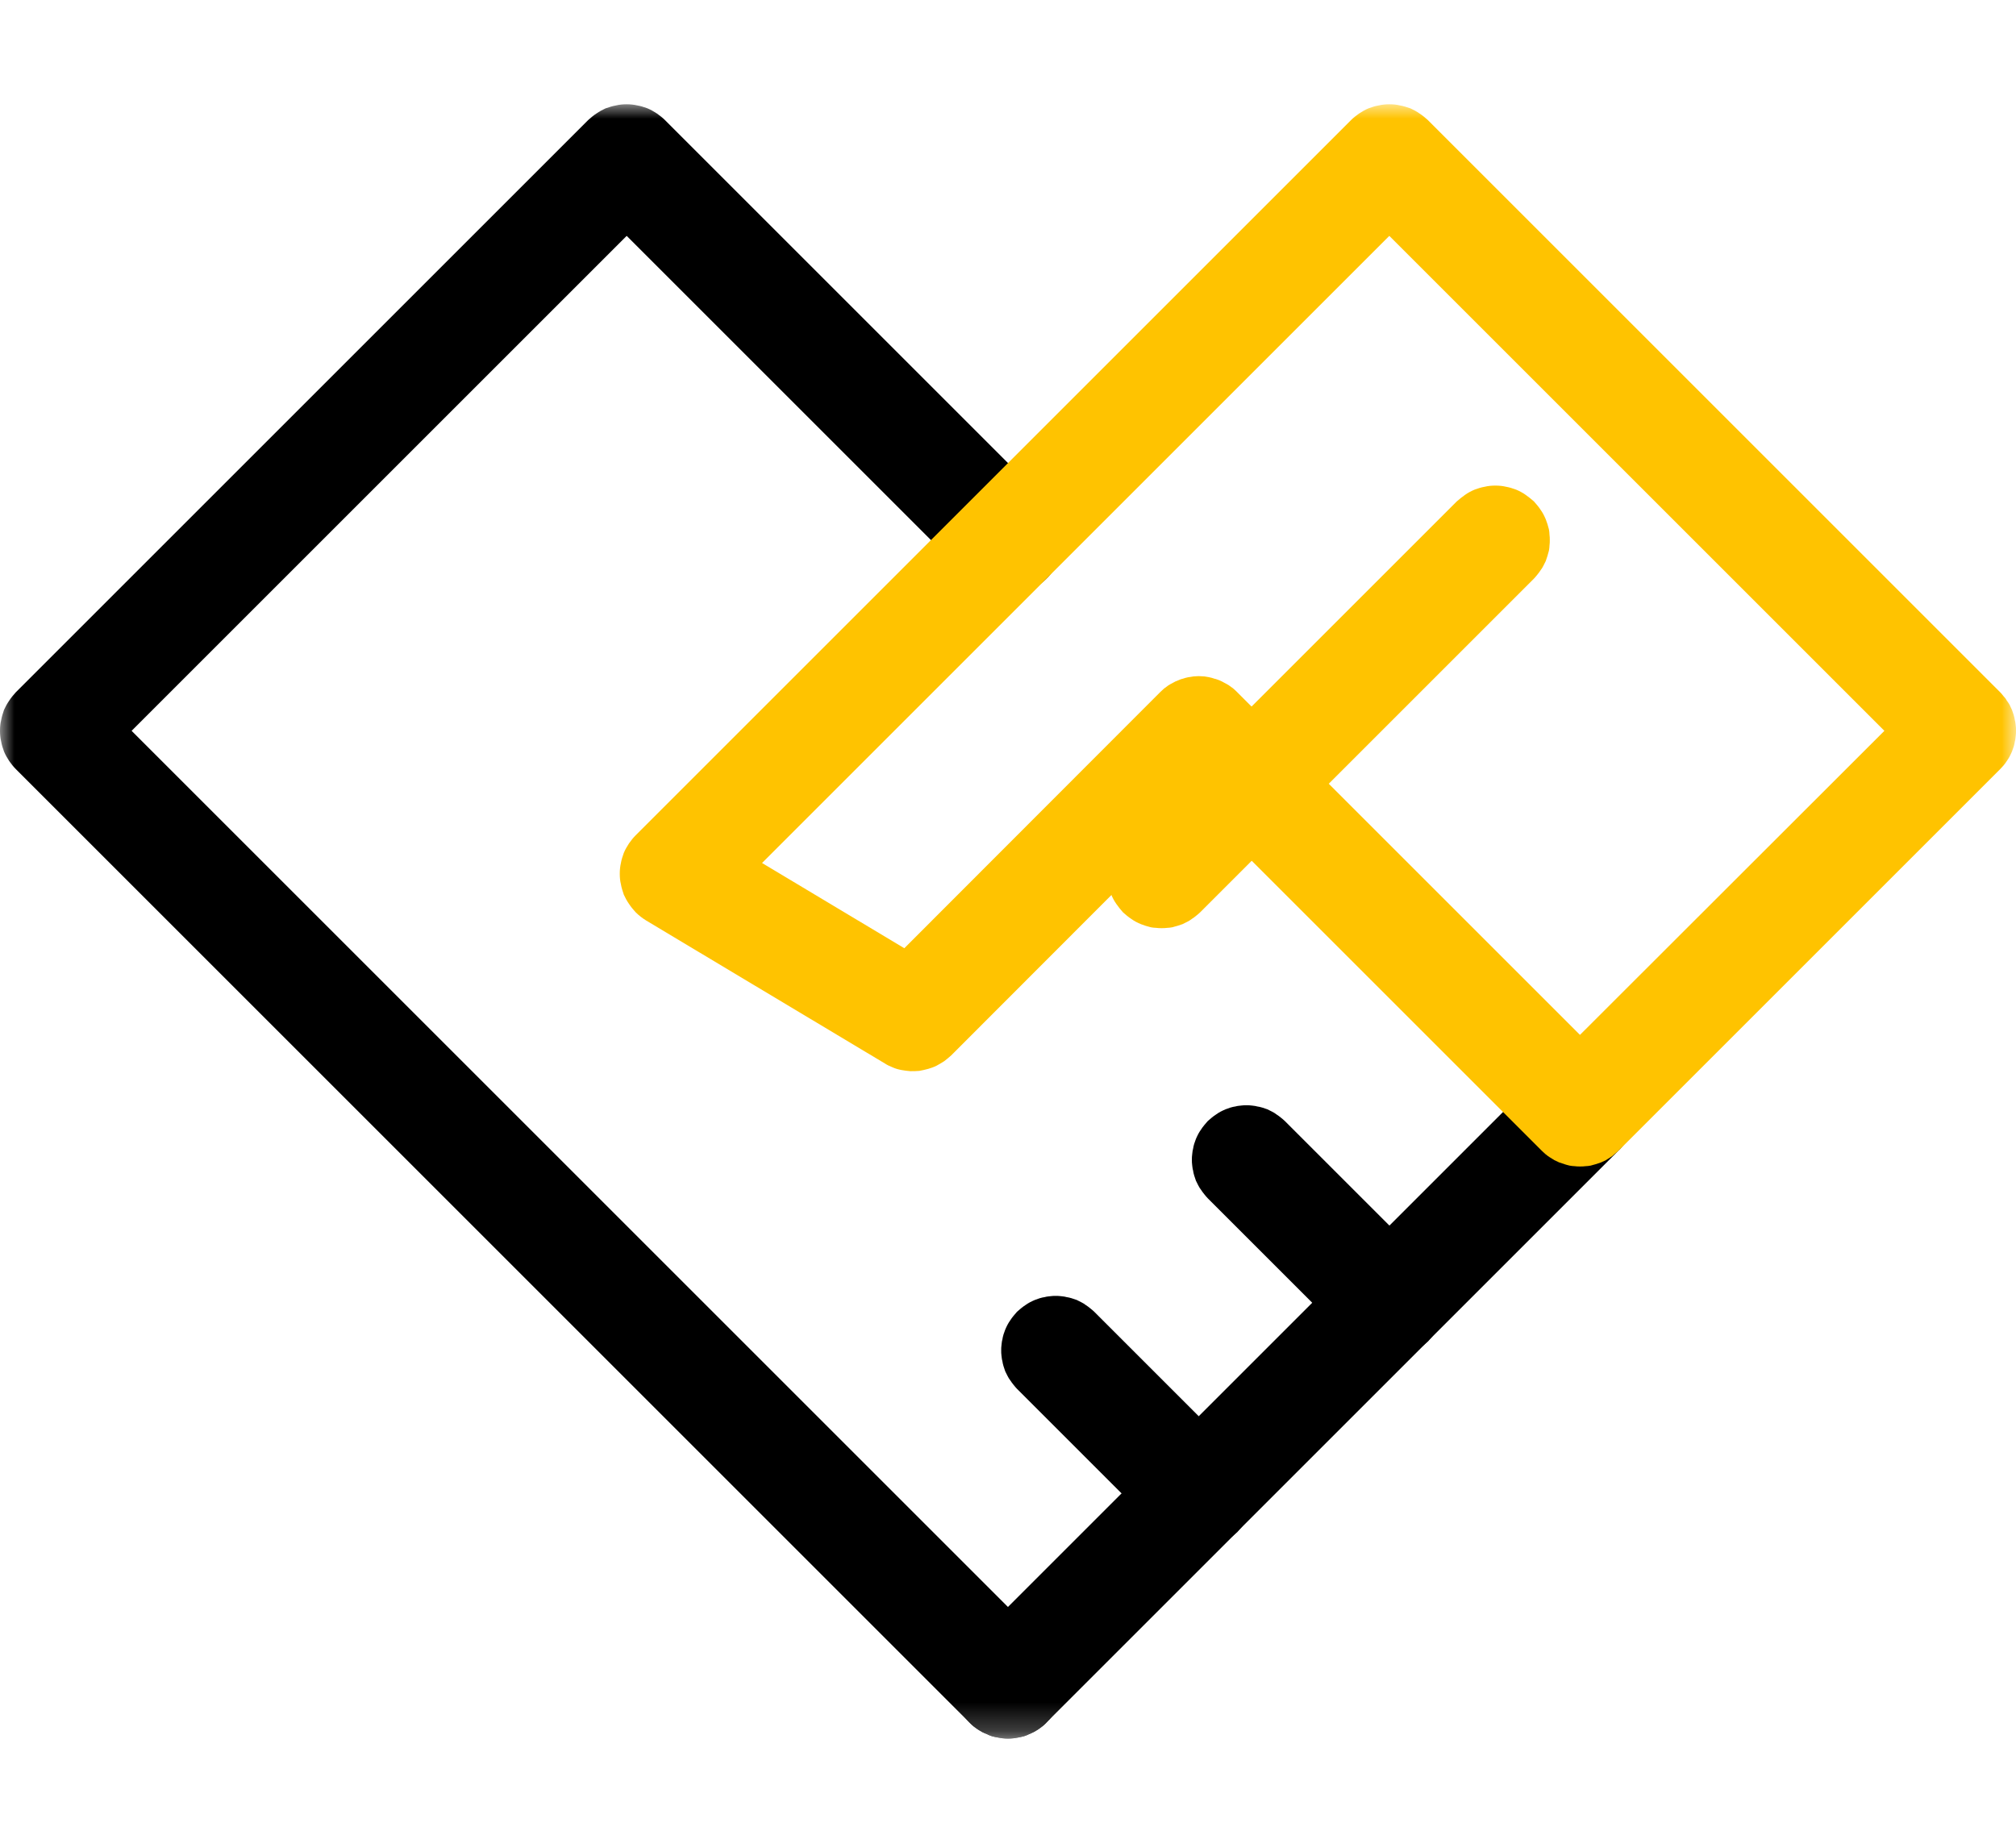 <?xml version="1.0" encoding="UTF-8"?> <svg xmlns="http://www.w3.org/2000/svg" xmlns:xlink="http://www.w3.org/1999/xlink" width="70" height="64" viewBox="0 0 70 64" fill="none"><defs><rect id="path_0" x="0" y="0" width="70" height="56.757"></rect></defs><g opacity="1" transform="translate(0 0) rotate(0 35 32)"><g opacity="1" transform="translate(0 3.622) rotate(0 35 28.378)"><mask id="bg-mask-0" fill="white"><use xlink:href="#path_0"></use></mask><g mask="url(#bg-mask-0)"><g opacity="1" transform="translate(0 0) rotate(0 28.378 28.378)"><path id="路径 1 (轮廓)" fill-rule="evenodd" style="fill:#000000" transform="translate(33.108 33.108) rotate(0 11.824 11.824)" opacity="1" d="M23.09,0.55C23.01,0.47 22.91,0.39 22.81,0.32C22.7,0.25 22.6,0.19 22.48,0.14C22.37,0.1 22.25,0.06 22.13,0.04C22,0.01 21.88,0 21.76,0C21.63,0 21.51,0.01 21.39,0.04C21.27,0.06 21.15,0.1 21.03,0.14C20.92,0.19 20.81,0.25 20.71,0.32C20.6,0.39 20.51,0.47 20.42,0.55L0.55,20.42C0.47,20.51 0.39,20.6 0.32,20.71C0.25,20.81 0.19,20.92 0.14,21.03C0.1,21.15 0.06,21.27 0.04,21.39C0.01,21.51 0,21.63 0,21.76C0,21.88 0.01,22 0.04,22.13C0.06,22.25 0.1,22.37 0.14,22.48C0.19,22.6 0.25,22.7 0.32,22.81C0.39,22.91 0.47,23.01 0.55,23.09C0.6,23.14 0.64,23.18 0.69,23.22C0.74,23.26 0.79,23.3 0.84,23.33C0.89,23.36 0.95,23.4 1,23.43C1.05,23.45 1.11,23.48 1.17,23.5C1.23,23.53 1.28,23.55 1.34,23.57C1.4,23.59 1.46,23.6 1.52,23.61C1.58,23.62 1.64,23.63 1.71,23.64C1.77,23.65 1.83,23.65 1.89,23.65C1.95,23.65 2.02,23.65 2.08,23.64C2.14,23.63 2.2,23.62 2.26,23.61C2.32,23.6 2.38,23.59 2.44,23.57C2.5,23.55 2.56,23.53 2.62,23.5C2.67,23.48 2.73,23.45 2.78,23.43C2.84,23.4 2.89,23.36 2.94,23.33C2.99,23.3 3.04,23.26 3.09,23.22C3.14,23.18 3.19,23.14 3.23,23.09L9.85,16.47L16.47,9.85L23.09,3.23C23.14,3.19 23.18,3.14 23.22,3.09C23.26,3.04 23.3,2.99 23.33,2.94C23.36,2.89 23.4,2.84 23.43,2.78C23.45,2.73 23.48,2.67 23.5,2.62C23.53,2.56 23.55,2.5 23.57,2.44C23.59,2.38 23.6,2.32 23.61,2.26C23.62,2.2 23.63,2.14 23.64,2.08C23.65,2.02 23.65,1.95 23.65,1.89C23.65,1.83 23.65,1.77 23.64,1.71C23.63,1.64 23.62,1.58 23.61,1.52C23.6,1.46 23.59,1.4 23.57,1.34C23.55,1.28 23.53,1.23 23.5,1.17C23.48,1.11 23.45,1.05 23.43,1C23.4,0.95 23.36,0.89 23.33,0.84C23.3,0.79 23.26,0.74 23.22,0.69C23.18,0.64 23.14,0.6 23.09,0.55Z "></path><path id="路径 2 (轮廓)" fill-rule="evenodd" style="fill:#000000" transform="translate(0 0) rotate(0 18.446 28.378)" opacity="1" d="M21.39,0.04C21.27,0.06 21.15,0.1 21.03,0.14C20.92,0.19 20.81,0.25 20.71,0.32C20.6,0.39 20.51,0.47 20.42,0.55L0.55,20.42C0.47,20.51 0.39,20.6 0.32,20.71C0.25,20.81 0.19,20.92 0.14,21.03C0.1,21.15 0.06,21.27 0.04,21.39C0.01,21.51 0,21.63 0,21.76C0,21.88 0.01,22 0.04,22.13C0.06,22.25 0.1,22.37 0.14,22.48C0.19,22.6 0.25,22.7 0.32,22.81C0.39,22.91 0.47,23.01 0.55,23.09L33.66,56.2C33.71,56.25 33.75,56.29 33.8,56.33C33.85,56.37 33.9,56.4 33.95,56.44C34,56.47 34.05,56.5 34.11,56.53C34.16,56.56 34.22,56.59 34.28,56.61C34.33,56.64 34.39,56.66 34.45,56.68C34.51,56.69 34.57,56.71 34.63,56.72C34.69,56.73 34.75,56.74 34.81,56.75C34.88,56.75 34.94,56.76 35,56.76C35.06,56.76 35.12,56.75 35.19,56.75C35.25,56.74 35.31,56.73 35.37,56.72C35.43,56.71 35.49,56.69 35.55,56.68C35.61,56.66 35.67,56.64 35.72,56.61C35.78,56.59 35.84,56.56 35.89,56.53C35.95,56.5 36,56.47 36.05,56.44C36.1,56.4 36.15,56.37 36.2,56.33C36.25,56.29 36.29,56.25 36.34,56.2C36.38,56.16 36.42,56.11 36.46,56.07C36.5,56.02 36.54,55.97 36.57,55.92C36.61,55.86 36.64,55.81 36.67,55.76C36.7,55.7 36.72,55.65 36.75,55.59C36.77,55.53 36.79,55.47 36.81,55.41C36.83,55.35 36.84,55.29 36.86,55.23C36.87,55.17 36.88,55.11 36.88,55.05C36.89,54.99 36.89,54.93 36.89,54.86C36.89,54.8 36.89,54.74 36.88,54.68C36.88,54.62 36.87,54.56 36.86,54.5C36.84,54.43 36.83,54.37 36.81,54.32C36.79,54.26 36.77,54.2 36.75,54.14C36.72,54.08 36.7,54.03 36.67,53.97C36.64,53.92 36.61,53.87 36.57,53.81C36.54,53.76 36.5,53.71 36.46,53.66C36.42,53.62 36.38,53.57 36.34,53.53L4.57,21.76L21.76,4.57L33.66,16.47C33.71,16.52 33.75,16.56 33.8,16.6C33.85,16.64 33.9,16.67 33.95,16.71C34,16.74 34.05,16.77 34.11,16.8C34.16,16.83 34.22,16.86 34.28,16.88C34.33,16.91 34.39,16.93 34.45,16.95C34.51,16.96 34.57,16.98 34.63,16.99C34.69,17 34.75,17.01 34.81,17.02C34.88,17.02 34.94,17.03 35,17.03C35.06,17.03 35.12,17.02 35.19,17.02C35.25,17.01 35.31,17 35.37,16.99C35.43,16.98 35.49,16.96 35.55,16.95C35.61,16.93 35.67,16.91 35.72,16.88C35.78,16.86 35.84,16.83 35.89,16.8C35.95,16.77 36,16.74 36.05,16.71C36.1,16.67 36.15,16.64 36.2,16.6C36.25,16.56 36.29,16.52 36.34,16.47C36.43,16.39 36.5,16.29 36.57,16.19C36.64,16.08 36.7,15.97 36.75,15.86C36.8,15.74 36.83,15.63 36.86,15.5C36.88,15.38 36.89,15.26 36.89,15.14C36.89,15.01 36.88,14.89 36.86,14.77C36.83,14.64 36.8,14.53 36.75,14.41C36.7,14.3 36.64,14.19 36.57,14.08C36.5,13.98 36.43,13.89 36.34,13.8L23.09,0.55C23.01,0.47 22.91,0.39 22.81,0.32C22.7,0.25 22.6,0.19 22.48,0.14C22.37,0.1 22.25,0.06 22.13,0.04C22,0.01 21.88,0 21.76,0C21.63,0 21.51,0.01 21.39,0.04Z "></path></g><g opacity="1" transform="translate(21.52 0) rotate(0 24.24 18.446)"><path id="路径 3 (轮廓)" fill-rule="evenodd" style="fill:#FFC300" transform="translate(0 0) rotate(0 24.24 18.446)" opacity="1" d="M48.4 21.21L48.34 21.03C48.31 20.98 48.29 20.92 48.26 20.86C48.23 20.81 48.2 20.76 48.16 20.71C48.13 20.65 48.09 20.6 48.05 20.56C48.01 20.51 47.97 20.46 47.93 20.42L28.06 0.55C27.97 0.47 27.88 0.39 27.77 0.32C27.67 0.25 27.56 0.19 27.45 0.14C27.33 0.1 27.21 0.06 27.09 0.04C26.97 0.01 26.85 0 26.72 0C26.6 0 26.48 0.01 26.35 0.04C26.23 0.06 26.11 0.1 26 0.14C25.88 0.19 25.78 0.25 25.67 0.32C25.57 0.39 25.47 0.47 25.39 0.55L0.55 25.39C0.47 25.47 0.39 25.57 0.32 25.67C0.25 25.78 0.19 25.88 0.14 26C0.1 26.11 0.06 26.23 0.04 26.35C0.01 26.48 0 26.6 0 26.72C0 26.85 0.01 26.97 0.04 27.09C0.06 27.21 0.1 27.33 0.14 27.45C0.19 27.56 0.25 27.67 0.32 27.77C0.39 27.88 0.47 27.97 0.55 28.06C0.66 28.17 0.79 28.27 0.92 28.35L9.2 33.31C9.29 33.37 9.38 33.41 9.48 33.45C9.57 33.49 9.67 33.52 9.78 33.54C9.88 33.56 9.98 33.57 10.09 33.58C10.19 33.58 10.3 33.58 10.4 33.57C10.5 33.55 10.61 33.53 10.71 33.5C10.81 33.47 10.9 33.44 11 33.39C11.09 33.34 11.18 33.29 11.27 33.23C11.35 33.17 11.43 33.1 11.51 33.03L20.1 24.43L32.01 36.34C32.05 36.38 32.1 36.42 32.14 36.46C32.19 36.5 32.24 36.54 32.29 36.57C32.35 36.61 32.4 36.64 32.45 36.67C32.51 36.7 32.56 36.72 32.62 36.75L32.8 36.81C32.85 36.83 32.91 36.84 32.98 36.86C33.04 36.87 33.1 36.88 33.16 36.88C33.22 36.89 33.28 36.89 33.34 36.89C33.41 36.89 33.47 36.89 33.53 36.88C33.59 36.88 33.65 36.87 33.71 36.86C33.77 36.84 33.83 36.83 33.89 36.81L34.07 36.75C34.13 36.72 34.18 36.7 34.24 36.67C34.29 36.64 34.34 36.61 34.4 36.57C34.45 36.54 34.5 36.5 34.54 36.46C34.59 36.42 34.64 36.38 34.68 36.34L47.93 23.09C47.97 23.05 48.01 23 48.05 22.96C48.09 22.91 48.13 22.86 48.16 22.81C48.2 22.76 48.23 22.7 48.26 22.65C48.29 22.59 48.31 22.54 48.34 22.48C48.36 22.42 48.38 22.37 48.4 22.31C48.42 22.25 48.43 22.19 48.44 22.13C48.46 22.07 48.46 22 48.47 21.94C48.48 21.88 48.48 21.82 48.48 21.76C48.48 21.69 48.48 21.63 48.47 21.57C48.46 21.51 48.46 21.45 48.44 21.39C48.43 21.33 48.42 21.27 48.4 21.21ZM19.73 19.9C19.67 19.91 19.61 19.93 19.55 19.95C19.49 19.96 19.43 19.99 19.38 20.01C19.32 20.03 19.26 20.06 19.21 20.09C19.15 20.12 19.1 20.15 19.05 20.18C19 20.22 18.95 20.25 18.9 20.29C18.85 20.33 18.81 20.38 18.76 20.42L9.88 29.31L4.94 26.35L26.72 4.57L43.91 21.76L33.34 32.32L21.44 20.42C21.4 20.38 21.35 20.33 21.3 20.29C21.25 20.25 21.2 20.22 21.15 20.18C21.1 20.15 21.05 20.12 20.99 20.09C20.94 20.06 20.88 20.03 20.83 20.01C20.77 19.99 20.71 19.96 20.65 19.95C20.59 19.93 20.53 19.91 20.47 19.9L20.29 19.87C20.23 19.87 20.16 19.86 20.1 19.86C20.04 19.86 19.98 19.87 19.92 19.87C19.85 19.88 19.79 19.89 19.73 19.9Z"></path><path id="路径 4 (轮廓)" fill-rule="evenodd" style="fill:#FFC300" transform="translate(16.922 13.243) rotate(0 7.686 7.686)" opacity="1" d="M12.76,0.14C12.64,0.19 12.53,0.25 12.43,0.32C12.33,0.39 12.23,0.47 12.14,0.55L0.55,12.14C0.47,12.23 0.39,12.33 0.32,12.43C0.25,12.53 0.19,12.64 0.14,12.76C0.1,12.87 0.06,12.99 0.04,13.11C0.01,13.23 0,13.36 0,13.48C0,13.6 0.01,13.73 0.04,13.85C0.06,13.97 0.1,14.09 0.14,14.2C0.19,14.32 0.25,14.43 0.32,14.53C0.39,14.63 0.47,14.73 0.55,14.82C0.6,14.86 0.64,14.9 0.69,14.94C0.74,14.98 0.79,15.02 0.84,15.05C0.89,15.09 0.95,15.12 1,15.15C1.05,15.18 1.11,15.2 1.17,15.23C1.23,15.25 1.28,15.27 1.34,15.29C1.4,15.31 1.46,15.32 1.52,15.34C1.58,15.35 1.64,15.36 1.71,15.36C1.77,15.37 1.83,15.37 1.89,15.37C1.95,15.37 2.02,15.37 2.08,15.36C2.14,15.36 2.2,15.35 2.26,15.34C2.32,15.32 2.38,15.31 2.44,15.29C2.5,15.27 2.56,15.25 2.62,15.23C2.67,15.2 2.73,15.18 2.78,15.15C2.84,15.12 2.89,15.09 2.94,15.05C2.99,15.02 3.04,14.98 3.09,14.94C3.14,14.9 3.19,14.86 3.23,14.82L14.82,3.23C14.86,3.19 14.9,3.14 14.94,3.09C14.98,3.04 15.02,2.99 15.05,2.94C15.09,2.89 15.12,2.84 15.15,2.78C15.18,2.73 15.2,2.67 15.23,2.62C15.25,2.56 15.27,2.5 15.29,2.44C15.31,2.38 15.32,2.32 15.34,2.26C15.35,2.2 15.36,2.14 15.36,2.08C15.37,2.02 15.37,1.95 15.37,1.89C15.37,1.83 15.37,1.77 15.36,1.71C15.36,1.64 15.35,1.58 15.34,1.52C15.32,1.46 15.31,1.4 15.29,1.34C15.27,1.28 15.25,1.23 15.23,1.17C15.2,1.11 15.18,1.05 15.15,1C15.12,0.95 15.09,0.89 15.05,0.84C15.02,0.79 14.98,0.74 14.94,0.69C14.9,0.64 14.86,0.6 14.82,0.55C14.73,0.47 14.63,0.39 14.53,0.32C14.43,0.25 14.32,0.19 14.2,0.14C14.09,0.1 13.97,0.06 13.85,0.04C13.73,0.01 13.6,0 13.48,0C13.36,0 13.23,0.01 13.11,0.04C12.99,0.06 12.87,0.1 12.76,0.14Z "></path></g><path id="路径 5 (轮廓)" fill-rule="evenodd" style="fill:#000000" transform="translate(34.764 41.385) rotate(0 4.375 4.375)" opacity="1" d="M7.23,8.71C7.29,8.7 7.35,8.69 7.41,8.67C7.47,8.65 7.52,8.63 7.58,8.61C7.64,8.58 7.7,8.56 7.75,8.53C7.8,8.5 7.86,8.47 7.91,8.43C7.96,8.4 8.01,8.36 8.06,8.32C8.11,8.28 8.15,8.24 8.2,8.2C8.24,8.15 8.28,8.11 8.32,8.06C8.36,8.01 8.4,7.96 8.43,7.91C8.47,7.86 8.5,7.8 8.53,7.75C8.56,7.7 8.58,7.64 8.61,7.58C8.63,7.52 8.65,7.47 8.67,7.41C8.69,7.35 8.7,7.29 8.71,7.23C8.73,7.17 8.73,7.11 8.74,7.04C8.75,6.98 8.75,6.92 8.75,6.86C8.75,6.8 8.75,6.73 8.74,6.67C8.73,6.61 8.73,6.55 8.71,6.49C8.7,6.43 8.69,6.37 8.67,6.31C8.65,6.25 8.63,6.19 8.61,6.13C8.58,6.08 8.56,6.02 8.53,5.97C8.5,5.91 8.47,5.86 8.43,5.81C8.4,5.76 8.36,5.71 8.32,5.66C8.28,5.61 8.24,5.56 8.2,5.52L3.23,0.55C3.19,0.51 3.14,0.47 3.09,0.43C3.04,0.39 2.99,0.35 2.94,0.32C2.89,0.28 2.84,0.25 2.78,0.22C2.73,0.19 2.67,0.17 2.62,0.14C2.56,0.12 2.5,0.1 2.44,0.08C2.38,0.06 2.32,0.05 2.26,0.04C2.2,0.02 2.14,0.02 2.08,0.01C2.02,0 1.95,0 1.89,0C1.83,0 1.77,0 1.71,0.01C1.64,0.02 1.58,0.02 1.52,0.04C1.46,0.05 1.4,0.06 1.34,0.08C1.28,0.1 1.23,0.12 1.17,0.14C1.11,0.17 1.05,0.19 1,0.22C0.95,0.25 0.89,0.28 0.84,0.32C0.79,0.35 0.74,0.39 0.69,0.43C0.64,0.47 0.6,0.51 0.55,0.55C0.51,0.6 0.47,0.64 0.43,0.69C0.39,0.74 0.35,0.79 0.32,0.84C0.28,0.89 0.25,0.95 0.22,1C0.19,1.05 0.17,1.11 0.14,1.17C0.12,1.23 0.1,1.28 0.08,1.34C0.06,1.4 0.05,1.46 0.04,1.52C0.02,1.58 0.02,1.64 0.01,1.71C0,1.77 0,1.83 0,1.89C0,1.95 0,2.02 0.01,2.08C0.02,2.14 0.02,2.2 0.04,2.26C0.05,2.32 0.06,2.38 0.08,2.44C0.1,2.5 0.12,2.56 0.14,2.62C0.17,2.67 0.19,2.73 0.22,2.78C0.25,2.84 0.28,2.89 0.32,2.94C0.35,2.99 0.39,3.04 0.43,3.09C0.47,3.14 0.51,3.19 0.55,3.23L5.52,8.2C5.56,8.24 5.61,8.28 5.66,8.32C5.71,8.36 5.76,8.4 5.81,8.43C5.86,8.47 5.91,8.5 5.97,8.53C6.02,8.56 6.08,8.58 6.13,8.61C6.19,8.63 6.25,8.65 6.31,8.67C6.37,8.69 6.43,8.7 6.49,8.71C6.55,8.73 6.61,8.73 6.67,8.74C6.73,8.75 6.8,8.75 6.86,8.75C6.92,8.75 6.98,8.75 7.04,8.74C7.11,8.73 7.17,8.73 7.23,8.71Z "></path><path id="路径 6 (轮廓)" fill-rule="evenodd" style="fill:#000000" transform="translate(41.385 34.764) rotate(0 4.375 4.375)" opacity="1" d="M0.43,3.09C0.47,3.14 0.51,3.19 0.55,3.23L5.52,8.2C5.56,8.24 5.61,8.28 5.66,8.32C5.71,8.36 5.76,8.4 5.81,8.43C5.86,8.47 5.91,8.5 5.97,8.53C6.02,8.56 6.08,8.58 6.13,8.61C6.19,8.63 6.25,8.65 6.31,8.67C6.37,8.69 6.43,8.7 6.49,8.71C6.55,8.73 6.61,8.73 6.67,8.74C6.73,8.75 6.8,8.75 6.86,8.75C6.92,8.75 6.98,8.75 7.04,8.74C7.11,8.73 7.17,8.73 7.23,8.71C7.29,8.7 7.35,8.69 7.41,8.67C7.47,8.65 7.52,8.63 7.58,8.61C7.64,8.58 7.7,8.56 7.75,8.53C7.8,8.5 7.86,8.47 7.91,8.43C7.96,8.4 8.01,8.36 8.06,8.32C8.11,8.28 8.15,8.24 8.2,8.2C8.24,8.15 8.28,8.11 8.32,8.06C8.36,8.01 8.4,7.96 8.43,7.91C8.47,7.86 8.5,7.8 8.53,7.75C8.56,7.7 8.58,7.64 8.61,7.58C8.63,7.52 8.65,7.47 8.67,7.41C8.69,7.35 8.7,7.29 8.71,7.23C8.73,7.17 8.73,7.11 8.74,7.04C8.75,6.98 8.75,6.92 8.75,6.86C8.75,6.8 8.75,6.73 8.74,6.67C8.73,6.61 8.73,6.55 8.71,6.49C8.7,6.43 8.69,6.37 8.67,6.31C8.65,6.25 8.63,6.19 8.61,6.13C8.58,6.08 8.56,6.02 8.53,5.97C8.5,5.91 8.47,5.86 8.43,5.81C8.4,5.76 8.36,5.71 8.32,5.66C8.28,5.61 8.24,5.56 8.2,5.52L3.23,0.55C3.19,0.51 3.14,0.47 3.09,0.43C3.04,0.39 2.99,0.35 2.94,0.32C2.89,0.28 2.84,0.25 2.78,0.22C2.73,0.19 2.67,0.17 2.62,0.14C2.56,0.12 2.5,0.1 2.44,0.08C2.38,0.06 2.32,0.05 2.26,0.04C2.2,0.02 2.14,0.02 2.08,0.01C2.02,0 1.95,0 1.89,0C1.83,0 1.77,0 1.71,0.01C1.64,0.02 1.58,0.02 1.52,0.04C1.46,0.05 1.4,0.06 1.34,0.08C1.28,0.1 1.23,0.12 1.17,0.14C1.11,0.17 1.05,0.19 1,0.22C0.95,0.25 0.89,0.28 0.84,0.32C0.79,0.35 0.74,0.39 0.69,0.43C0.64,0.47 0.6,0.51 0.55,0.55C0.51,0.6 0.47,0.64 0.43,0.69C0.39,0.74 0.35,0.79 0.32,0.84C0.28,0.89 0.25,0.95 0.22,1C0.19,1.05 0.17,1.11 0.14,1.17C0.12,1.23 0.1,1.28 0.08,1.34C0.06,1.4 0.05,1.46 0.04,1.52C0.02,1.58 0.02,1.64 0.01,1.71C0,1.77 0,1.83 0,1.89C0,1.95 0,2.02 0.01,2.08C0.02,2.14 0.02,2.2 0.04,2.26C0.05,2.32 0.06,2.38 0.08,2.44C0.1,2.5 0.12,2.56 0.14,2.62C0.17,2.67 0.19,2.73 0.22,2.78C0.25,2.84 0.28,2.89 0.32,2.94C0.35,2.99 0.39,3.04 0.43,3.09Z "></path></g></g><path id="矩形 2" fill-rule="evenodd" style="fill:#FFFFFF" transform="translate(3 0) rotate(0 32 32)" opacity="0" d="M0,64L64,64L64,0L0,0L0,64Z "></path></g></svg> 